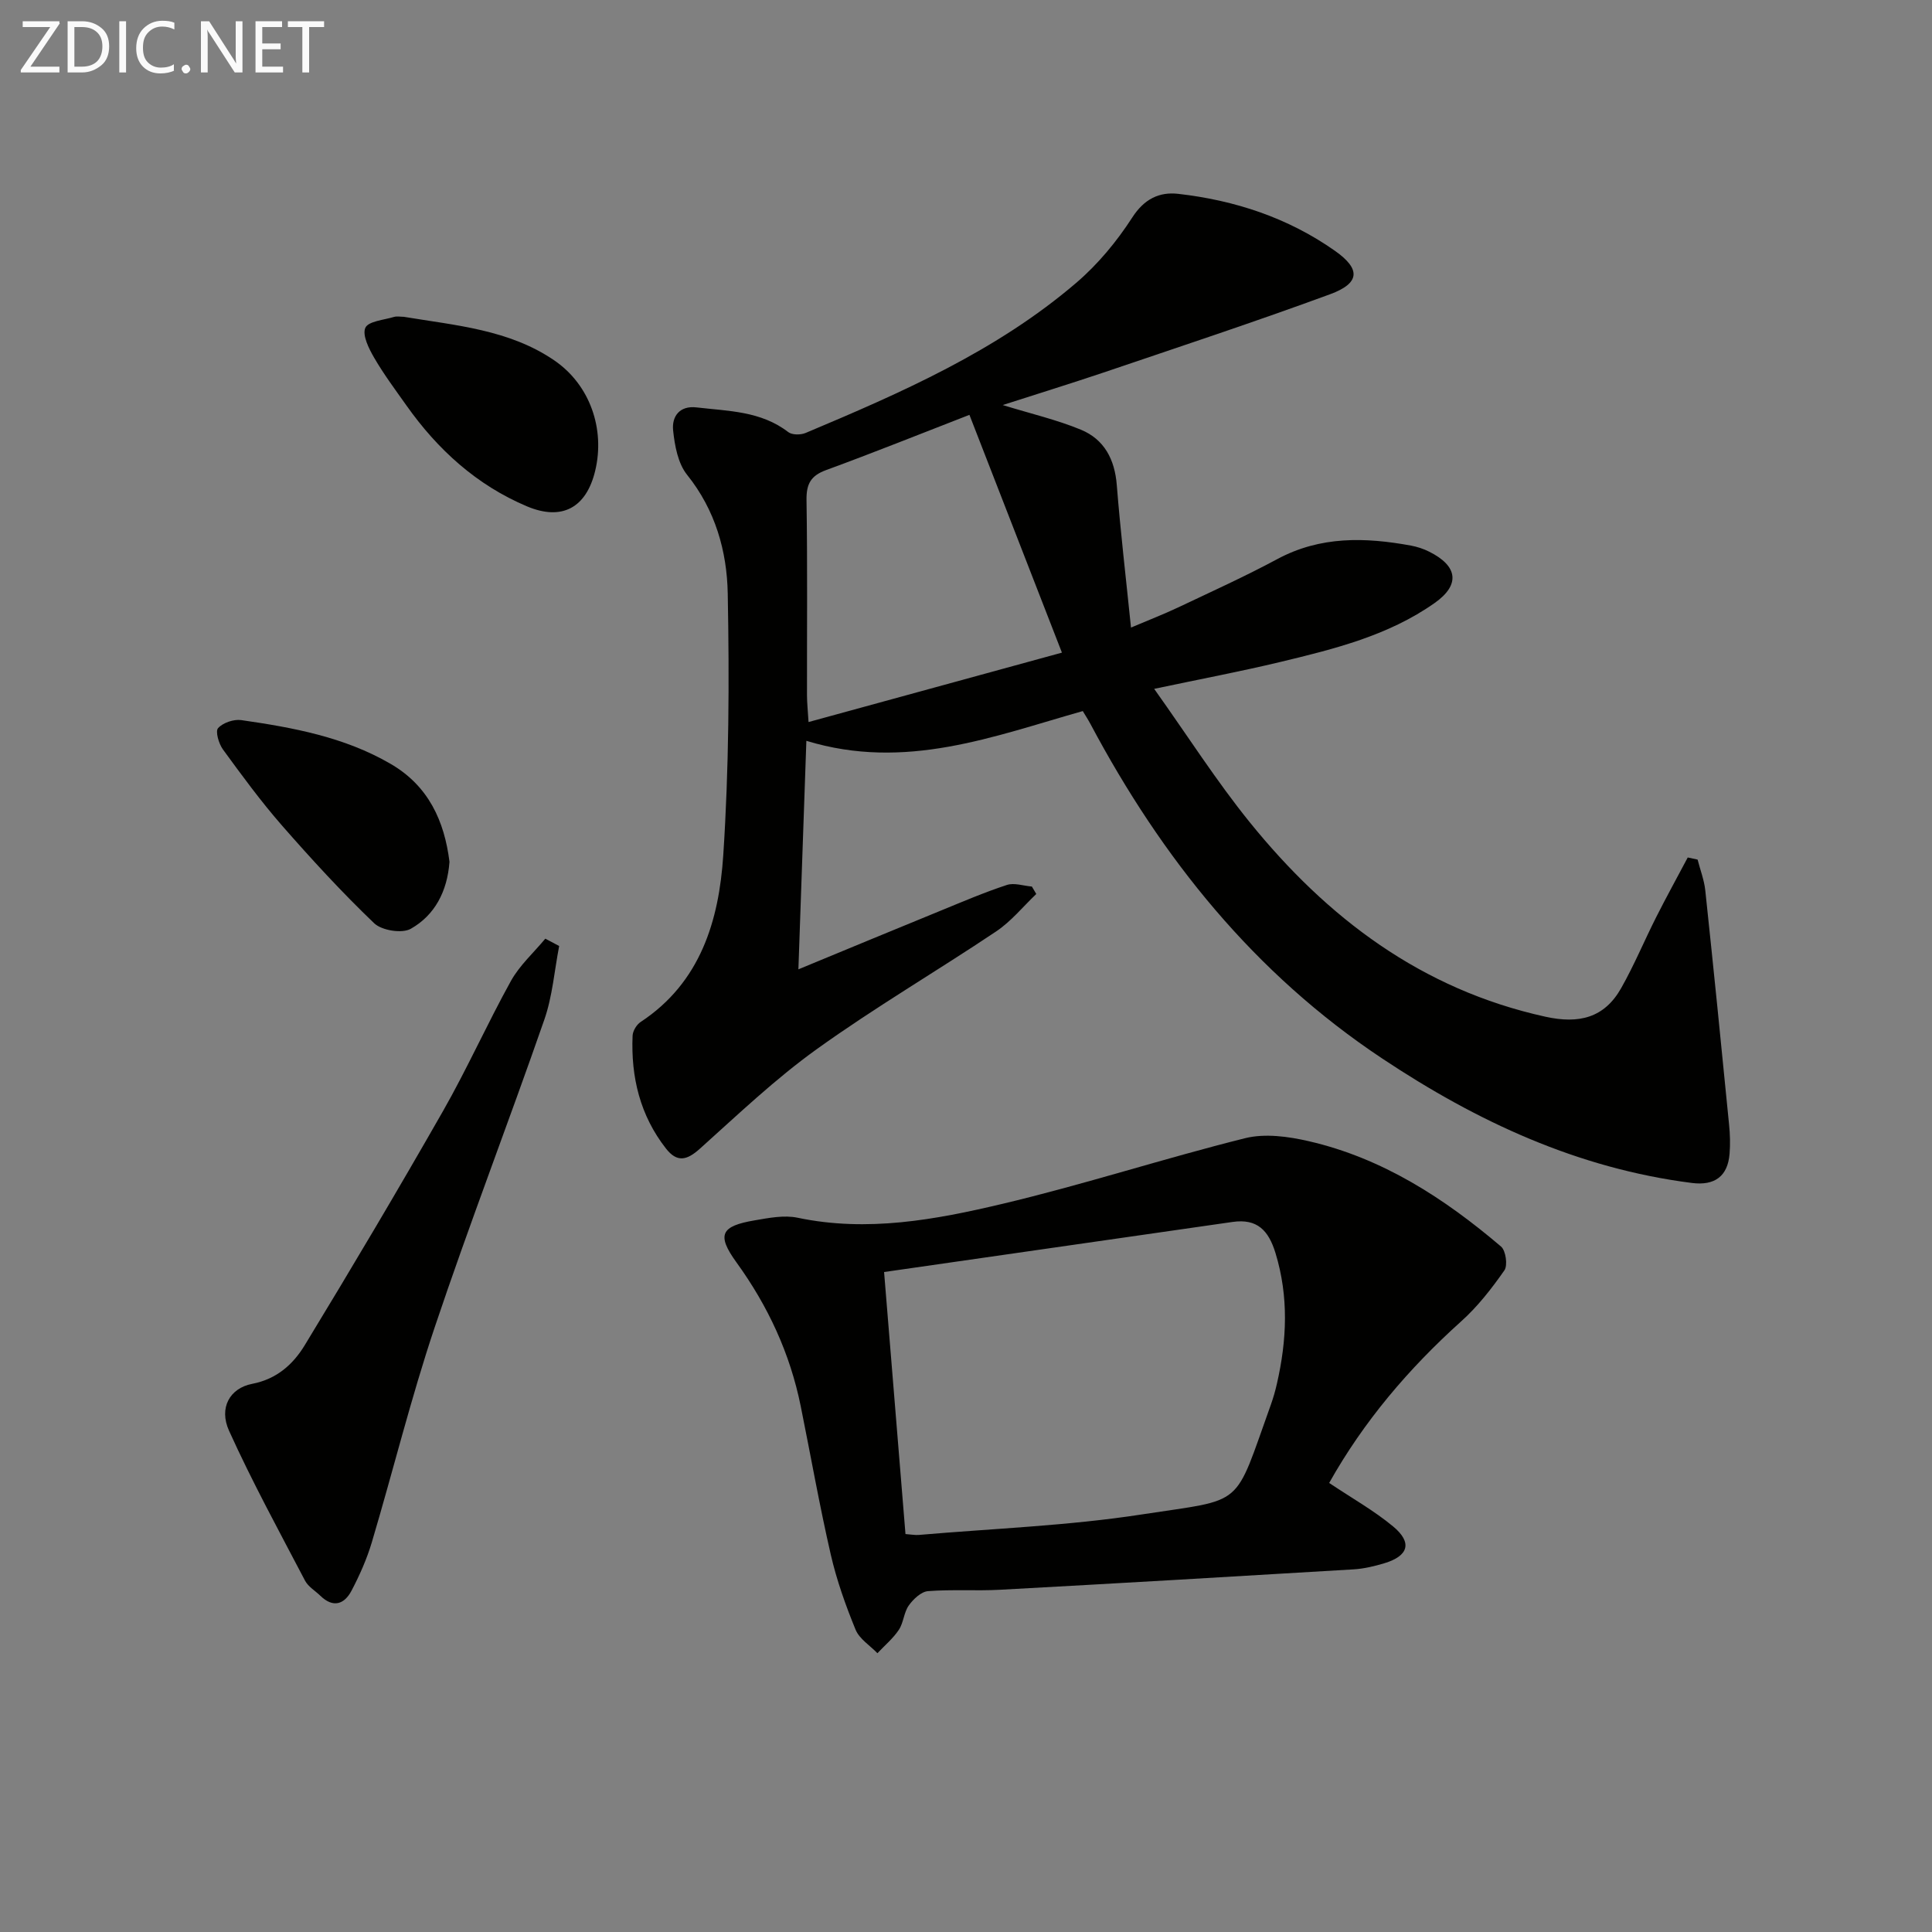 <svg enable-background="new 0 0 400 400" viewBox="0 0 400 400" xmlns="http://www.w3.org/2000/svg"><rect x="0" y="0" width="400" height="400" fill="#808080" stroke="none"/><path d="m207.6 83.86c5.85 1.8 11.19 3.04 16.18 5.1 4.84 2 7.02 6.14 7.44 11.48.76 9.6 1.89 19.17 2.94 29.49 3.52-1.5 6.67-2.71 9.72-4.15 6.9-3.27 13.86-6.42 20.58-10.03 8.91-4.79 18.19-4.53 27.67-2.79 1.29.24 2.6.67 3.77 1.26 5.96 2.97 6.46 6.87 1.12 10.63-9.58 6.75-20.78 9.52-31.93 12.2-8.17 1.96-16.44 3.52-26.13 5.57 7.03 9.88 12.91 19.11 19.74 27.56 16.07 19.89 35.62 34.68 61.26 40.32 6.95 1.53 12.19.26 15.68-5.91 2.69-4.74 4.79-9.82 7.25-14.69 2.1-4.16 4.36-8.25 6.54-12.37.68.15 1.36.3 2.04.44.54 2.12 1.36 4.22 1.59 6.37 1.72 16.17 3.34 32.35 4.93 48.53.2 1.98.26 4.01.1 5.99-.37 4.68-3.08 6.66-7.8 6.06-23.62-3.01-44.44-12.68-64.12-25.77-26.52-17.63-45.62-41.48-60.39-69.23-.46-.87-1-1.7-1.6-2.7-18.51 5.23-36.71 12.42-57.23 6.16-.56 16.03-1.08 30.87-1.65 47.31 10.48-4.33 19.89-8.24 29.32-12.09 4.59-1.88 9.15-3.84 13.85-5.38 1.52-.5 3.44.19 5.17.33.3.51.61 1.03.91 1.54-2.74 2.61-5.19 5.66-8.29 7.74-12.29 8.23-25.1 15.73-37.11 24.35-8.6 6.17-16.35 13.56-24.26 20.66-2.69 2.41-4.71 2.89-7.01-.05-5.37-6.87-7.27-14.8-6.91-23.35.04-.99.83-2.31 1.68-2.86 12.4-8.17 16.2-21.02 17.09-34.46 1.19-18.03 1.27-36.17.93-54.24-.16-8.76-2.57-17.29-8.41-24.57-1.9-2.36-2.57-6.05-2.9-9.22-.29-2.85 1.32-5.16 4.86-4.74 6.57.77 13.32.74 18.98 5.11.79.61 2.57.61 3.59.18 19.8-8.33 39.51-16.94 56.03-31.08 4.48-3.83 8.41-8.58 11.61-13.54 2.48-3.86 5.63-5.32 9.48-4.89 11.72 1.33 22.76 4.95 32.49 11.81 5.35 3.77 5.2 6.69-1.02 8.98-15.57 5.72-31.32 10.92-47.03 16.25-6.72 2.26-13.52 4.36-20.75 6.69zm-6.89 2.03c-10.18 3.95-19.86 7.84-29.66 11.43-3.2 1.17-4.12 2.88-4.07 6.23.21 13.47.08 26.95.1 40.42 0 1.56.18 3.12.32 5.52 18.24-5 35.83-9.82 52.46-14.37-6.54-16.82-12.76-32.81-19.15-49.23z" fill="#010100"/><path d="m275.19 307.03c4.75 3.18 9.28 5.72 13.21 8.98 4.06 3.35 3.25 6.13-1.81 7.65-2.06.62-4.21 1.13-6.35 1.26-24.38 1.47-48.76 2.89-73.15 4.22-4.98.27-10-.1-14.96.29-1.42.11-3.05 1.66-3.98 2.97-1.02 1.44-1.07 3.55-2.05 5.03-1.2 1.8-2.94 3.25-4.44 4.85-1.55-1.61-3.73-2.95-4.52-4.87-2.07-5.05-3.92-10.25-5.14-15.56-2.34-10.18-4.15-20.48-6.22-30.72-2.21-10.91-6.76-20.72-13.3-29.76-4.16-5.75-3.23-7.52 3.77-8.71 2.92-.5 6.08-1.13 8.89-.54 14.42 3.03 28.5.42 42.33-2.86 16.9-4 33.47-9.41 50.32-13.61 4.1-1.02 8.93-.36 13.17.62 15.26 3.51 28.06 11.81 39.81 21.81.99.84 1.42 3.9.7 4.93-2.64 3.78-5.55 7.52-8.97 10.58-10.86 9.77-20.16 20.7-27.31 33.44zm-87.72 10.58c1.17.08 1.99.25 2.78.18 15.39-1.33 30.91-1.89 46.14-4.24 21.59-3.33 18.92-1.01 26.74-22.76.5-1.4.91-2.85 1.24-4.3 2.07-9.04 2.47-18-.29-27.05-1.44-4.71-3.79-7.18-8.89-6.45-23.93 3.45-47.87 6.88-72.15 10.37 1.52 18.52 2.97 36.32 4.43 54.25z" fill="#010100"/><path d="m115.77 195.86c-.99 5.09-1.38 10.39-3.07 15.24-7.41 21.32-15.55 42.39-22.73 63.79-4.9 14.62-8.59 29.64-12.99 44.43-1.03 3.46-2.53 6.83-4.21 10.03-1.5 2.84-3.82 3.59-6.44 1.04-1.07-1.04-2.52-1.88-3.18-3.14-5.38-10.27-10.95-20.47-15.73-31.03-2.14-4.73.14-8.81 4.79-9.71 5.13-.99 8.51-4.09 10.89-8.01 9.75-16.03 19.33-32.18 28.63-48.48 5.01-8.79 9.15-18.08 14.06-26.94 1.8-3.23 4.71-5.84 7.11-8.74.97.52 1.92 1.02 2.87 1.52z" fill="#010100"/><path d="m83.59 65.59c10.76 1.79 21.85 2.64 31.19 9.04 7.37 5.05 10.52 14.19 8.45 22.83-1.83 7.64-6.85 10.45-14.16 7.36-10.38-4.39-18.45-11.72-24.92-20.87-2.3-3.25-4.69-6.45-6.68-9.88-1.1-1.89-2.5-4.68-1.83-6.2.61-1.37 3.85-1.62 5.95-2.26.62-.17 1.33-.02 2-.02z" fill="#010100"/><path d="m93.06 178.43c-.45 6.11-3.03 11.05-8.02 13.87-1.81 1.02-6 .35-7.57-1.15-6.7-6.41-12.99-13.27-19.1-20.25-4.36-4.99-8.3-10.37-12.21-15.73-.87-1.19-1.61-3.76-1.01-4.42 1.01-1.12 3.25-1.88 4.8-1.66 10.7 1.54 21.32 3.49 30.87 9.03 7.91 4.57 11.19 11.88 12.24 20.31z" fill="#010100"/><g fill="#fafafa"><path d="m12.4 4.8-6.1 9h6v1.2h-8v-.5l6.1-8.9h-5.7v-1.2h7.6v.4z"/><path d="m14 15v-10.6h3c1.6 0 2.9.5 4 1.4s1.6 2.2 1.6 3.8-.5 3-1.6 3.9-2.4 1.5-4 1.5zm1.4-9.4v8.2h1.6c1.3 0 2.4-.4 3.1-1.1s1.1-1.8 1.1-3.1-.4-2.3-1.2-3-1.8-1-3.1-1z"/><path d="m26.1 4.4v10.6h-1.4v-10.6z"/><path d="m36.1 14.6c-.8.4-1.8.6-2.9.6-1.5 0-2.7-.5-3.6-1.4s-1.4-2.2-1.4-3.8c0-1.7.5-3.1 1.5-4.1s2.3-1.6 3.9-1.6c1 0 1.8.1 2.5.4v1.4c-.8-.4-1.6-.6-2.5-.6-1.2 0-2.1.4-2.9 1.2s-1.1 1.8-1.1 3.2c0 1.3.3 2.3 1 3s1.6 1.1 2.7 1.1c1 0 2-.2 2.7-.7v1.3z"/><path d="m37.6 14.3c0-.2.1-.5.3-.6s.4-.3.6-.3c.3 0 .5.1.6.3s.3.4.3.6-.1.4-.3.6-.4.3-.6.3c-.3 0-.5-.1-.6-.3s-.3-.4-.3-.6z"/><path d="m50.2 15h-1.6l-5.3-8.2c-.2-.2-.3-.5-.4-.7 0 .2.1.7.1 1.5v7.4h-1.4v-10.6h1.7l5.2 8.1c.2.4.4.6.4.7 0-.3-.1-.8-.1-1.5v-7.3h1.4z"/><path d="m58.6 15h-5.7v-10.6h5.5v1.2h-4.1v3.4h3.8v1.2h-3.8v3.6h4.3z"/><path d="m67.1 5.6h-3.1v9.4h-1.4v-9.4h-3v-1.2h7.5z"/></g></svg>

